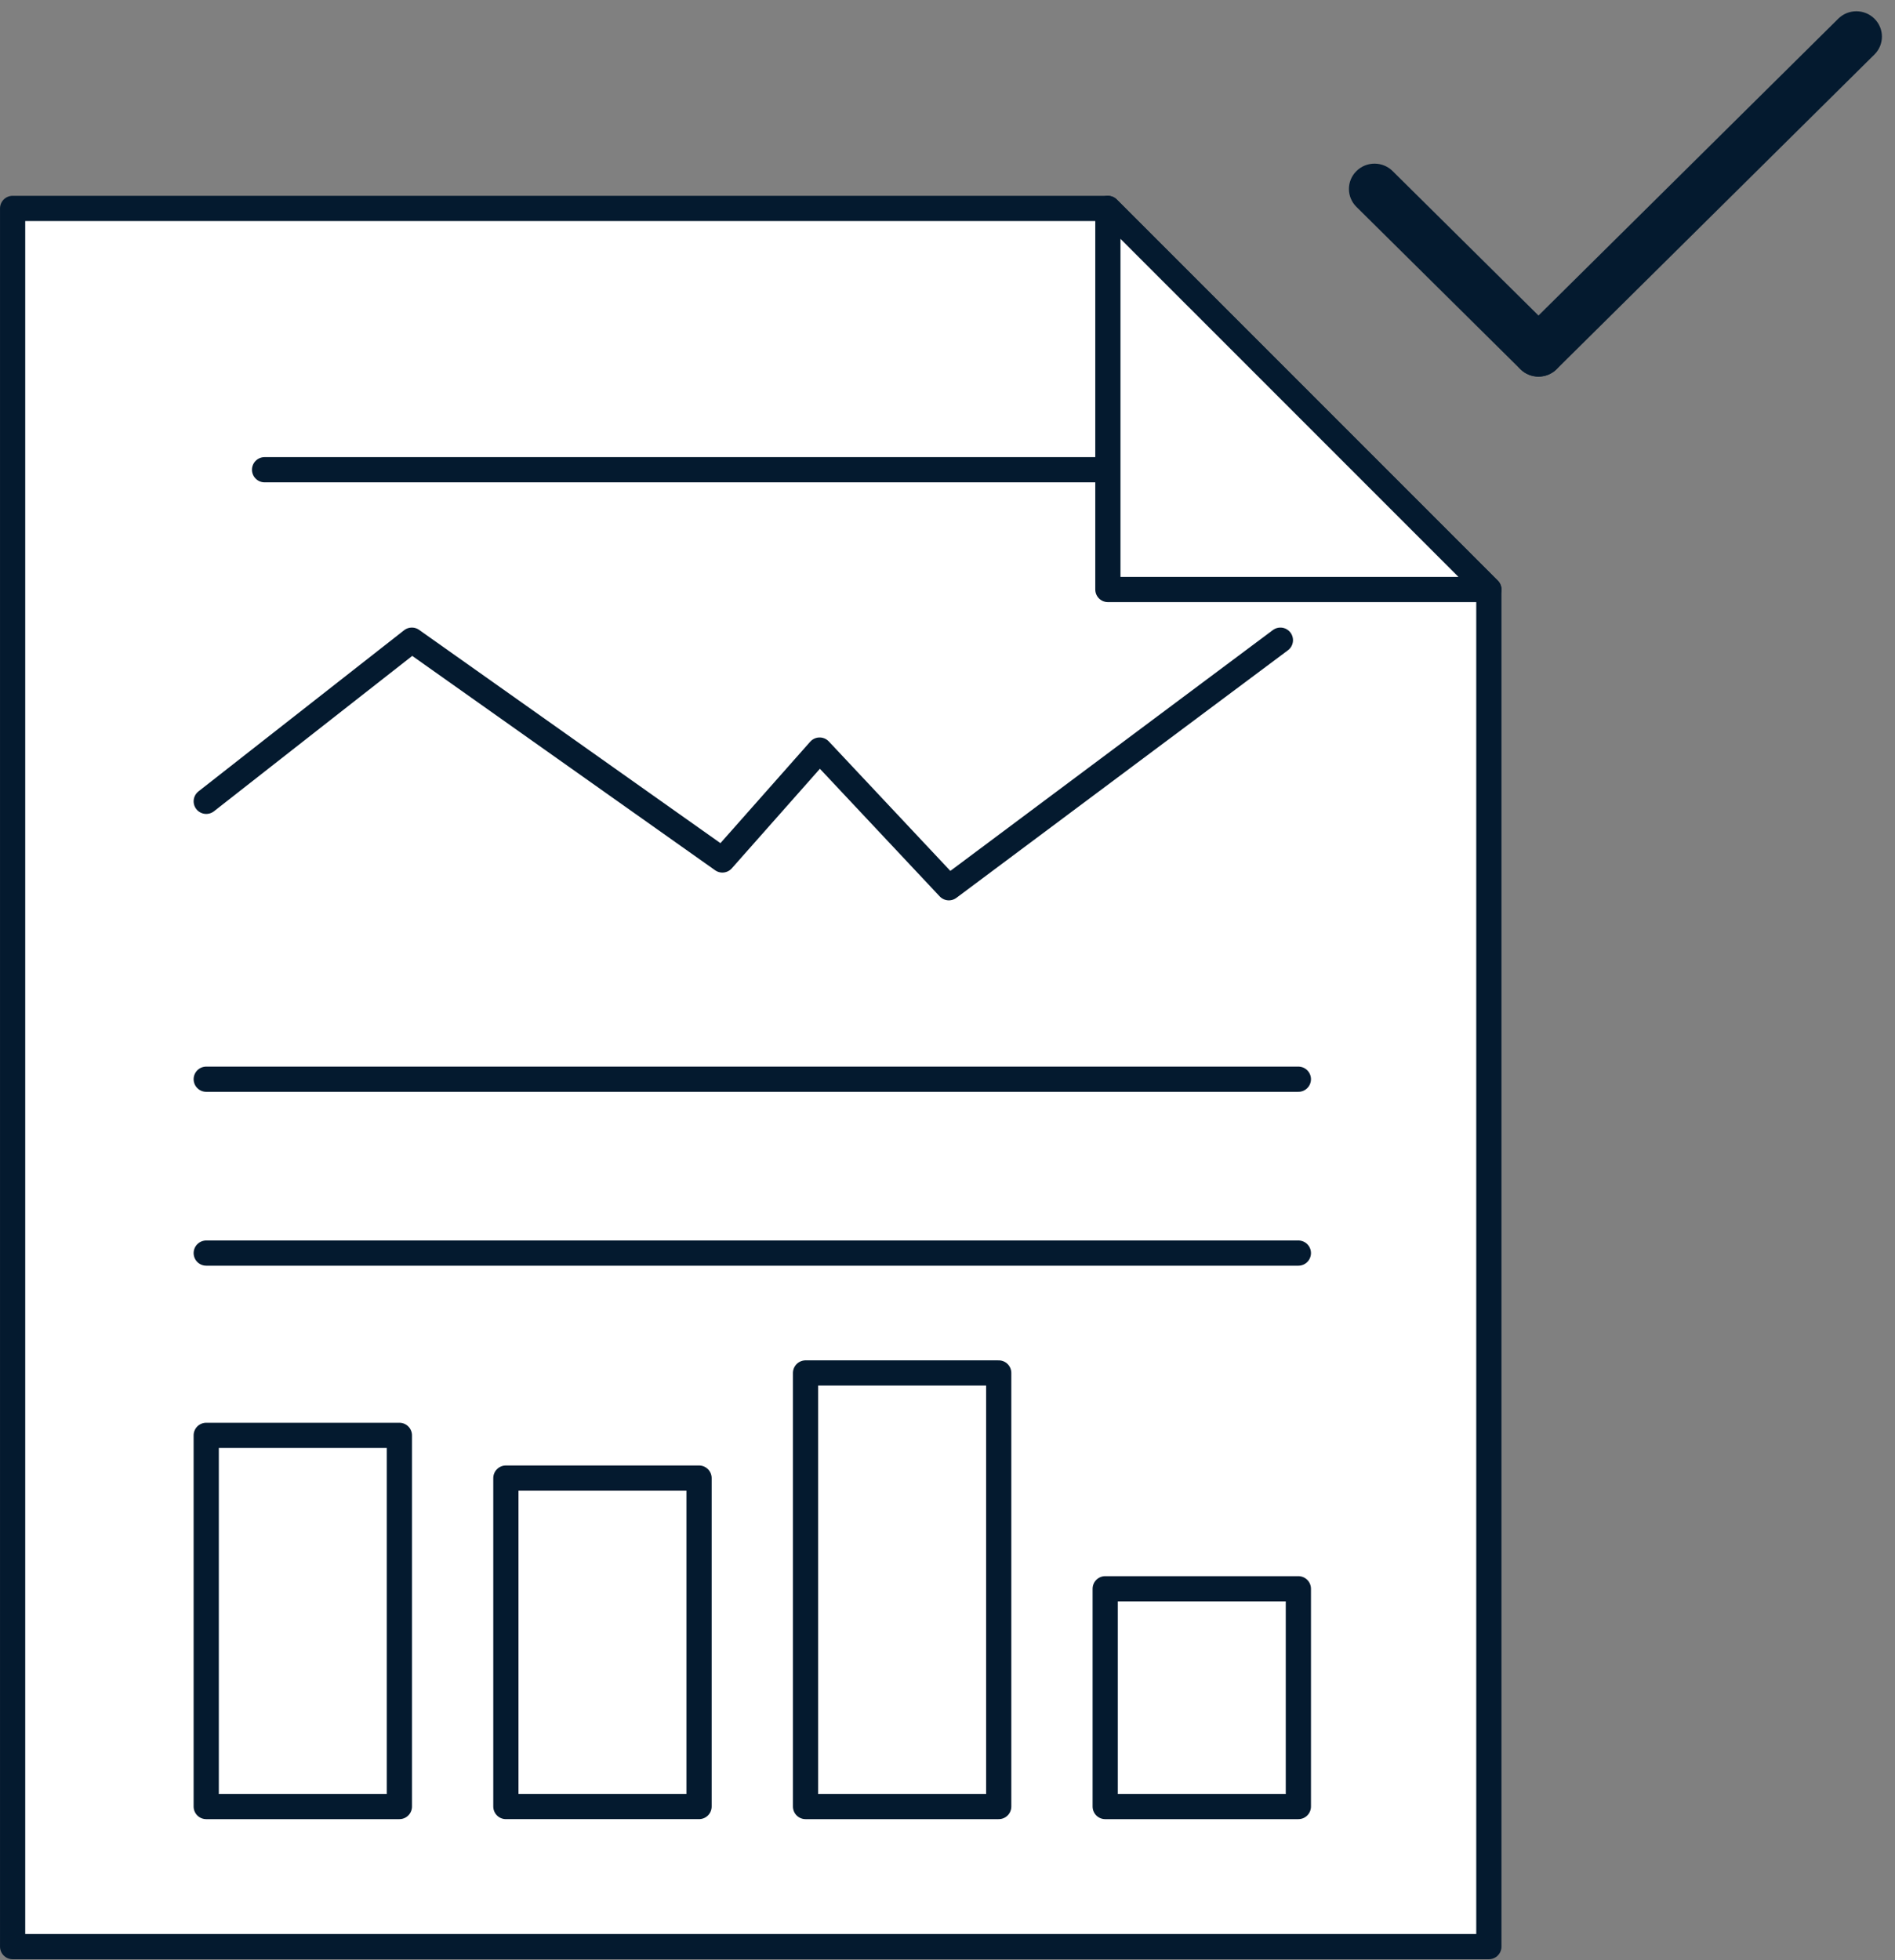 <svg width="294" height="304" viewBox="0 0 294 304" fill="none" xmlns="http://www.w3.org/2000/svg">
<rect x="0" y="0" width="294" height="304" fill="#808080" stroke="none"/>
<g clip-path="url(#clip0_1103_2084)">
<path d="M230.99 91.432V301.921H1.958V32.325H171.882L211.627 72.069L230.99 91.432Z" fill="white" stroke="#041A2F" stroke-width="3.911" stroke-linecap="round" stroke-linejoin="round"/>
<path d="M41.047 72.855H189.596" stroke="#041A2F" stroke-width="3.911" stroke-linecap="round" stroke-linejoin="round"/>
<path d="M31.996 167.386H201.436" stroke="#041A2F" stroke-width="3.911" stroke-linecap="round" stroke-linejoin="round"/>
<path d="M31.996 194.354H201.436" stroke="#041A2F" stroke-width="3.911" stroke-linecap="round" stroke-linejoin="round"/>
<path d="M31.996 124.286L63.898 99.292L112.074 133.38L127.162 116.336L147.212 137.69L198.648 99.292" stroke="#041A2F" stroke-width="3.911" stroke-linecap="round" stroke-linejoin="round"/>
<path d="M230.991 91.432H171.882V32.325L211.627 72.069L230.991 91.432Z" fill="white" stroke="#041A2F" stroke-width="3.911" stroke-linecap="round" stroke-linejoin="round"/>
<path d="M61.963 222.624H31.994V280.195H61.963V222.624Z" stroke="#041A2F" stroke-width="3.911" stroke-linecap="round" stroke-linejoin="round"/>
<path d="M108.453 229.252H78.484V280.193H108.453V229.252Z" stroke="#041A2F" stroke-width="3.911" stroke-linecap="round" stroke-linejoin="round"/>
<path d="M154.946 212.947H124.977V280.195H154.946V212.947Z" stroke="#041A2F" stroke-width="3.911" stroke-linecap="round" stroke-linejoin="round"/>
<path d="M201.435 246.419H171.466V280.195H201.435V246.419Z" stroke="#041A2F" stroke-width="3.911" stroke-linecap="round" stroke-linejoin="round"/>
</g>
<path d="M241.485 57.266L241.491 57.26C243.039 55.728 243.039 53.244 241.491 51.712L216.053 26.53C214.505 24.998 211.996 24.998 210.448 26.53L210.442 26.536C208.894 28.068 208.894 30.552 210.442 32.085L235.88 57.266C237.428 58.798 239.937 58.798 241.485 57.266Z" fill="#041A2F"/>
<path d="M290.812 2.903L290.806 2.897C289.258 1.365 286.749 1.365 285.201 2.897L235.894 51.707C234.346 53.239 234.346 55.723 235.894 57.255L235.9 57.261C237.447 58.794 239.957 58.794 241.505 57.261L290.812 8.452C292.36 6.919 292.36 4.435 290.812 2.903Z" fill="#041A2F"/>
<defs>
<clipPath id="clip0_1103_2084">
<rect width="232.943" height="273.509" fill="white" transform="translate(0 30.369)"/>
</clipPath>
</defs>
</svg>
